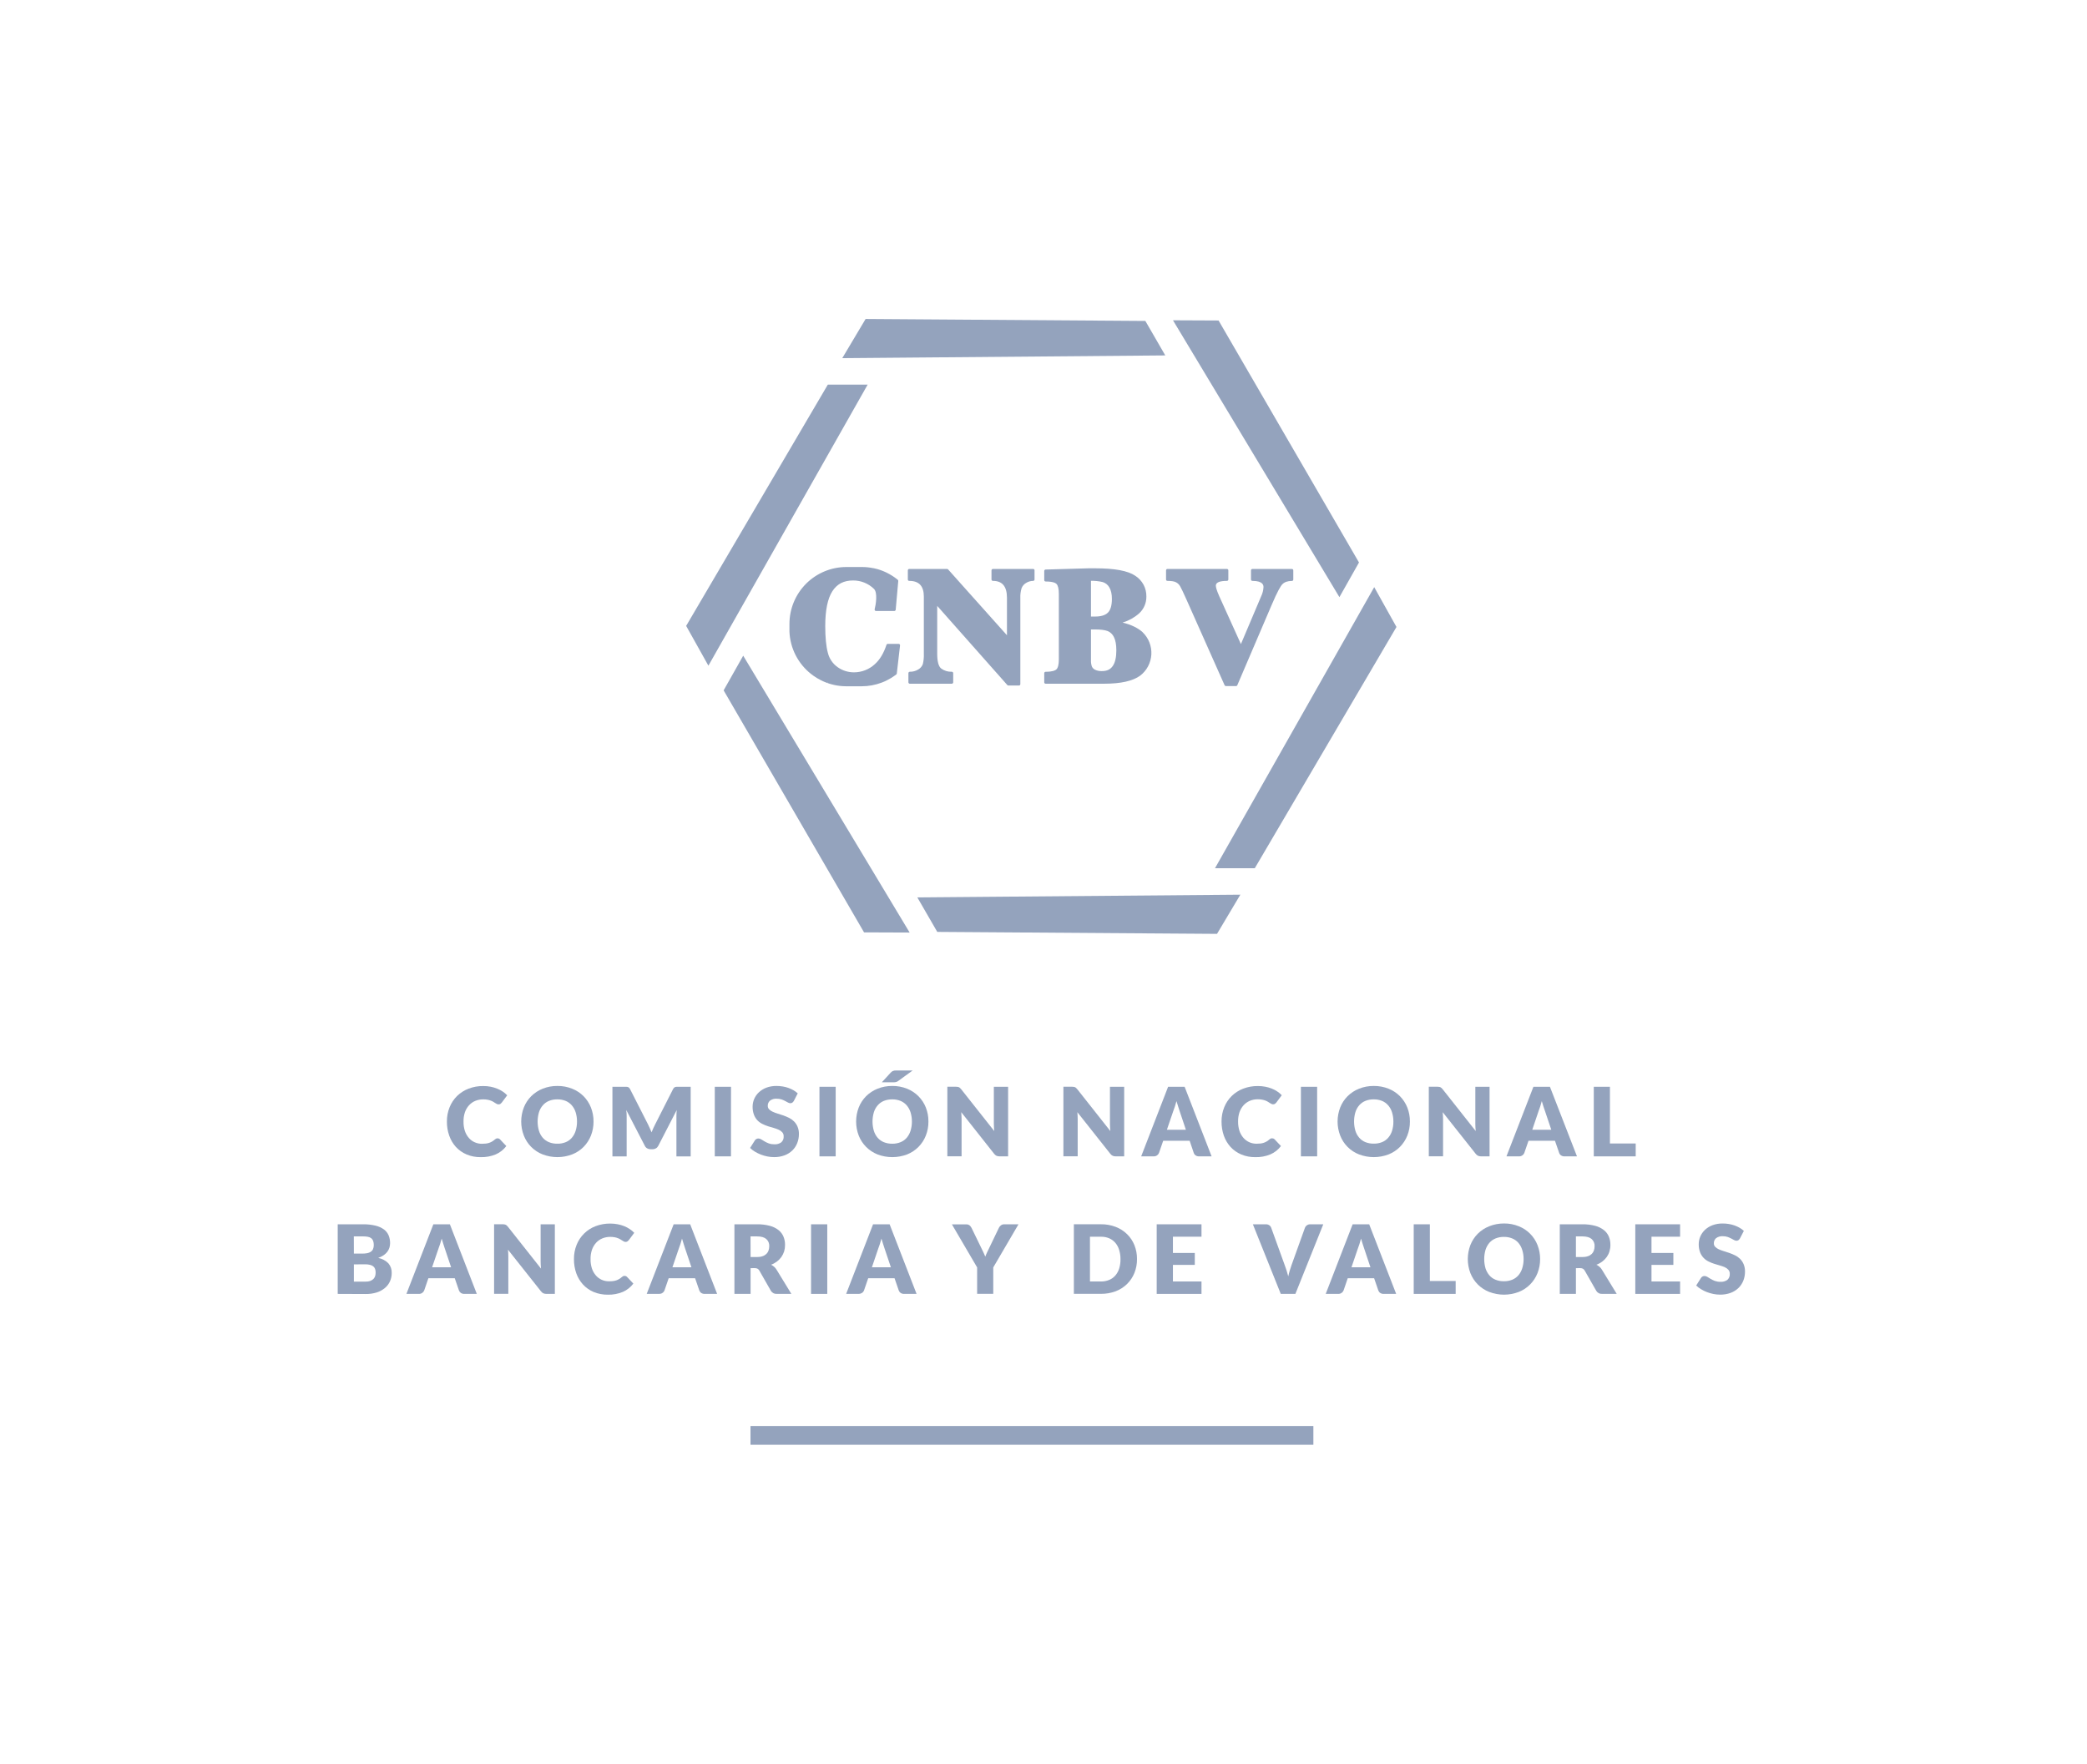 <svg width="71" height="60" viewBox="0 0 71 60" fill="none" xmlns="http://www.w3.org/2000/svg">
<g clip-path="url(#clip0_7_2381)">
<path d="M16.931 38.726C16.944 38.726 16.958 38.728 16.97 38.733C16.984 38.738 16.997 38.747 17.008 38.758L17.225 38.987C17.132 39.111 17.009 39.208 16.867 39.27C16.706 39.337 16.532 39.369 16.357 39.365C16.192 39.368 16.027 39.337 15.874 39.273C15.737 39.215 15.613 39.129 15.512 39.02C15.411 38.909 15.333 38.778 15.284 38.636C15.229 38.481 15.202 38.318 15.204 38.154C15.202 37.988 15.233 37.822 15.295 37.668C15.353 37.524 15.439 37.394 15.549 37.285C15.661 37.176 15.794 37.091 15.94 37.035C16.1 36.974 16.27 36.943 16.442 36.946C16.526 36.945 16.61 36.953 16.693 36.969C16.768 36.984 16.842 37.005 16.913 37.034C16.979 37.06 17.043 37.094 17.102 37.133C17.158 37.17 17.209 37.212 17.255 37.261L17.07 37.509C17.057 37.525 17.043 37.539 17.027 37.551C17.007 37.564 16.983 37.571 16.959 37.569C16.94 37.569 16.921 37.565 16.904 37.556C16.887 37.547 16.868 37.537 16.849 37.525C16.829 37.513 16.808 37.499 16.785 37.484C16.758 37.468 16.731 37.454 16.702 37.444C16.665 37.43 16.628 37.419 16.589 37.412C16.54 37.403 16.489 37.398 16.439 37.399C16.346 37.398 16.253 37.416 16.166 37.452C16.085 37.486 16.013 37.538 15.954 37.603C15.893 37.672 15.846 37.752 15.816 37.839C15.783 37.94 15.767 38.046 15.769 38.152C15.767 38.262 15.782 38.372 15.816 38.476C15.846 38.563 15.891 38.643 15.951 38.712C16.006 38.776 16.074 38.826 16.15 38.859C16.227 38.893 16.31 38.911 16.394 38.91C16.439 38.91 16.485 38.908 16.53 38.903C16.569 38.898 16.608 38.89 16.645 38.877C16.68 38.865 16.714 38.849 16.746 38.83C16.779 38.809 16.811 38.786 16.84 38.76C16.853 38.749 16.867 38.74 16.883 38.733C16.898 38.727 16.915 38.724 16.931 38.726Z" fill="#94A3BD"/>
<path d="M20.192 38.153C20.194 38.317 20.163 38.479 20.104 38.631C20.047 38.776 19.961 38.907 19.852 39.018C19.742 39.128 19.611 39.214 19.466 39.271C19.142 39.395 18.784 39.395 18.46 39.271C18.315 39.215 18.183 39.128 18.073 39.018C17.963 38.908 17.877 38.776 17.821 38.631C17.702 38.324 17.702 37.983 17.821 37.675C17.877 37.532 17.962 37.402 18.071 37.292C18.182 37.182 18.314 37.095 18.46 37.037C18.62 36.973 18.791 36.941 18.964 36.943C19.136 36.941 19.307 36.973 19.466 37.037C19.611 37.094 19.742 37.18 19.852 37.29C19.961 37.4 20.047 37.532 20.104 37.676C20.163 37.828 20.194 37.99 20.192 38.153ZM19.63 38.153C19.631 38.046 19.615 37.939 19.583 37.837C19.556 37.75 19.512 37.67 19.452 37.601C19.395 37.536 19.324 37.484 19.244 37.451C19.153 37.415 19.057 37.397 18.96 37.399C18.863 37.397 18.767 37.415 18.677 37.451C18.596 37.484 18.524 37.535 18.467 37.601C18.407 37.67 18.363 37.75 18.336 37.837C18.275 38.044 18.275 38.264 18.336 38.471C18.363 38.558 18.407 38.639 18.467 38.708C18.524 38.773 18.596 38.824 18.677 38.856C18.767 38.892 18.863 38.909 18.96 38.907C19.057 38.91 19.153 38.892 19.244 38.856C19.324 38.824 19.395 38.773 19.452 38.708C19.512 38.639 19.556 38.558 19.583 38.471C19.615 38.368 19.631 38.261 19.63 38.153Z" fill="#94A3BD"/>
<path d="M22.108 38.384C22.129 38.428 22.148 38.474 22.166 38.52C22.184 38.473 22.204 38.426 22.225 38.382C22.245 38.337 22.266 38.293 22.288 38.251L22.896 37.053C22.904 37.036 22.916 37.02 22.929 37.006C22.94 36.995 22.953 36.986 22.967 36.981C22.983 36.975 22.998 36.972 23.015 36.972H23.497V39.339H23.012V37.977C23.012 37.911 23.016 37.839 23.022 37.763L22.395 38.979C22.377 39.015 22.35 39.045 22.316 39.065C22.282 39.085 22.243 39.096 22.203 39.095H22.128C22.089 39.096 22.049 39.085 22.015 39.065C21.981 39.045 21.954 39.015 21.937 38.979L21.306 37.761C21.311 37.798 21.314 37.836 21.316 37.873C21.318 37.911 21.319 37.945 21.319 37.977V39.339H20.835V36.972H21.317C21.333 36.972 21.349 36.975 21.364 36.981C21.379 36.986 21.392 36.995 21.402 37.006C21.416 37.02 21.427 37.036 21.436 37.053L22.048 38.255C22.068 38.297 22.088 38.34 22.108 38.384Z" fill="#94A3BD"/>
<path d="M24.868 39.338H24.317V36.971H24.869L24.868 39.338Z" fill="#94A3BD"/>
<path d="M27.007 37.452C26.993 37.474 26.976 37.494 26.956 37.51C26.935 37.524 26.911 37.531 26.887 37.53C26.858 37.529 26.83 37.52 26.806 37.506L26.708 37.453C26.669 37.432 26.627 37.414 26.584 37.4C26.533 37.384 26.479 37.376 26.425 37.377C26.343 37.37 26.261 37.394 26.195 37.443C26.17 37.465 26.15 37.492 26.137 37.523C26.124 37.554 26.118 37.587 26.12 37.62C26.119 37.642 26.123 37.664 26.131 37.684C26.139 37.705 26.151 37.723 26.167 37.739C26.201 37.773 26.242 37.801 26.286 37.82C26.341 37.845 26.398 37.866 26.455 37.883C26.518 37.902 26.583 37.923 26.649 37.946C26.716 37.97 26.78 37.997 26.844 38.028C26.906 38.059 26.963 38.1 27.013 38.149C27.063 38.2 27.104 38.26 27.132 38.326C27.165 38.406 27.181 38.492 27.179 38.579C27.18 38.684 27.16 38.788 27.122 38.886C27.085 38.98 27.029 39.065 26.957 39.136C26.881 39.209 26.79 39.267 26.691 39.303C26.575 39.346 26.453 39.366 26.331 39.364C26.255 39.364 26.18 39.356 26.105 39.341C26.03 39.326 25.956 39.305 25.884 39.277C25.814 39.25 25.747 39.217 25.683 39.179C25.623 39.143 25.568 39.101 25.518 39.052L25.681 38.795C25.693 38.775 25.71 38.759 25.731 38.748C25.753 38.736 25.777 38.73 25.801 38.73C25.836 38.731 25.87 38.742 25.899 38.761C25.933 38.781 25.97 38.804 26.011 38.829C26.057 38.856 26.104 38.879 26.153 38.897C26.215 38.919 26.28 38.929 26.345 38.928C26.428 38.933 26.51 38.91 26.578 38.862C26.607 38.836 26.629 38.804 26.644 38.768C26.658 38.731 26.664 38.692 26.66 38.653C26.662 38.604 26.645 38.556 26.613 38.519C26.58 38.482 26.539 38.453 26.493 38.433C26.439 38.408 26.383 38.388 26.325 38.372C26.262 38.355 26.198 38.336 26.132 38.315C26.066 38.294 26.001 38.267 25.939 38.236C25.876 38.206 25.819 38.165 25.77 38.115C25.718 38.06 25.678 37.996 25.651 37.926C25.618 37.837 25.602 37.742 25.604 37.647C25.604 37.557 25.622 37.469 25.657 37.387C25.694 37.301 25.747 37.224 25.815 37.161C25.889 37.092 25.976 37.038 26.07 37.002C26.181 36.961 26.298 36.941 26.416 36.943C26.487 36.943 26.558 36.949 26.628 36.96C26.758 36.981 26.883 37.025 26.997 37.09C27.048 37.12 27.096 37.155 27.139 37.195L27.007 37.452Z" fill="#94A3BD"/>
<path d="M28.43 39.338H27.878V36.971H28.43V39.338Z" fill="#94A3BD"/>
<path d="M31.585 38.153C31.587 38.317 31.557 38.479 31.497 38.631C31.441 38.776 31.355 38.907 31.245 39.018C31.136 39.128 31.005 39.214 30.86 39.272C30.536 39.395 30.177 39.395 29.853 39.272C29.708 39.214 29.577 39.128 29.467 39.018C29.357 38.908 29.271 38.776 29.214 38.631C29.096 38.324 29.096 37.983 29.214 37.676C29.27 37.532 29.356 37.402 29.464 37.292C29.575 37.182 29.708 37.095 29.853 37.037C30.013 36.973 30.184 36.941 30.357 36.943C30.529 36.941 30.7 36.973 30.86 37.037C31.005 37.095 31.137 37.182 31.247 37.293C31.356 37.403 31.441 37.533 31.497 37.676C31.557 37.828 31.587 37.99 31.585 38.153ZM31.023 38.153C31.024 38.046 31.008 37.94 30.976 37.837C30.949 37.75 30.904 37.67 30.845 37.601C30.788 37.536 30.716 37.484 30.636 37.451C30.546 37.415 30.45 37.397 30.353 37.399C30.256 37.398 30.159 37.415 30.069 37.451C29.989 37.484 29.917 37.535 29.86 37.601C29.8 37.67 29.756 37.75 29.729 37.837C29.668 38.044 29.668 38.264 29.729 38.471C29.756 38.558 29.8 38.639 29.86 38.708C29.917 38.773 29.988 38.824 30.069 38.856C30.159 38.892 30.256 38.909 30.353 38.908C30.45 38.91 30.546 38.892 30.636 38.856C30.716 38.824 30.788 38.773 30.845 38.708C30.904 38.639 30.949 38.558 30.976 38.471C31.008 38.368 31.024 38.261 31.023 38.153ZM31.049 36.416L30.57 36.764C30.547 36.783 30.52 36.798 30.491 36.807C30.461 36.815 30.43 36.819 30.399 36.818H30L30.294 36.498C30.306 36.483 30.32 36.47 30.335 36.458C30.348 36.448 30.363 36.439 30.378 36.433C30.394 36.426 30.411 36.422 30.429 36.419C30.45 36.417 30.472 36.416 30.493 36.416H31.049Z" fill="#94A3BD"/>
<path d="M32.578 36.974C32.593 36.975 32.608 36.98 32.622 36.986C32.636 36.992 32.648 37.001 32.659 37.011C32.674 37.025 32.688 37.039 32.7 37.055L33.824 38.477C33.82 38.43 33.817 38.387 33.815 38.344C33.813 38.301 33.811 38.261 33.811 38.223V36.971H34.296V39.338H34.009C33.973 39.339 33.936 39.332 33.902 39.319C33.869 39.302 33.84 39.277 33.818 39.247L32.702 37.835C32.705 37.876 32.708 37.916 32.709 37.956C32.711 37.995 32.713 38.032 32.713 38.067V39.336H32.229V36.969H32.518C32.538 36.969 32.558 36.971 32.578 36.974Z" fill="#94A3BD"/>
<path d="M36.528 36.974C36.543 36.975 36.558 36.98 36.572 36.986C36.586 36.992 36.598 37.001 36.609 37.011C36.624 37.025 36.637 37.039 36.65 37.055L37.774 38.477C37.77 38.43 37.767 38.387 37.764 38.344C37.762 38.301 37.761 38.261 37.761 38.223V36.971H38.245V39.338H37.962C37.925 39.339 37.889 39.333 37.855 39.319C37.821 39.302 37.792 39.277 37.77 39.247L36.652 37.835C36.654 37.876 36.657 37.916 36.66 37.956C36.662 37.995 36.663 38.032 36.663 38.067V39.336H36.177V36.969H36.466C36.487 36.969 36.507 36.971 36.528 36.974Z" fill="#94A3BD"/>
<path d="M41.219 39.338H40.793C40.752 39.34 40.71 39.328 40.675 39.304C40.645 39.284 40.623 39.254 40.611 39.219L40.472 38.807H39.572L39.43 39.219C39.417 39.252 39.395 39.281 39.366 39.302C39.333 39.326 39.292 39.339 39.251 39.338H38.823L39.739 36.971H40.301L41.219 39.338ZM39.698 38.433H40.344L40.127 37.785L40.08 37.639C40.061 37.583 40.042 37.523 40.024 37.458C40.007 37.524 39.989 37.585 39.97 37.642C39.952 37.698 39.934 37.746 39.918 37.788L39.698 38.433Z" fill="#94A3BD"/>
<path d="M43.284 38.726C43.297 38.726 43.311 38.728 43.323 38.733C43.337 38.738 43.35 38.747 43.361 38.758L43.578 38.987C43.485 39.111 43.362 39.209 43.22 39.27C43.059 39.337 42.885 39.369 42.711 39.365C42.545 39.368 42.38 39.337 42.227 39.273C42.09 39.215 41.966 39.129 41.865 39.02C41.764 38.908 41.686 38.778 41.636 38.636C41.582 38.481 41.556 38.318 41.557 38.154C41.555 37.988 41.586 37.822 41.648 37.668C41.706 37.524 41.792 37.394 41.902 37.285C42.014 37.176 42.147 37.091 42.293 37.035C42.453 36.974 42.623 36.943 42.795 36.946C42.879 36.945 42.963 36.953 43.046 36.969C43.121 36.983 43.194 37.004 43.265 37.032C43.331 37.058 43.394 37.091 43.454 37.131C43.509 37.167 43.56 37.21 43.606 37.258L43.421 37.507C43.409 37.522 43.395 37.536 43.379 37.548C43.359 37.562 43.335 37.568 43.311 37.567C43.291 37.567 43.273 37.563 43.256 37.554C43.238 37.545 43.22 37.535 43.2 37.523L43.136 37.482C43.11 37.466 43.082 37.452 43.053 37.441C43.017 37.427 42.979 37.417 42.941 37.41C42.892 37.4 42.841 37.396 42.791 37.396C42.697 37.395 42.604 37.413 42.518 37.449C42.437 37.484 42.365 37.535 42.306 37.6C42.245 37.669 42.198 37.75 42.167 37.837C42.134 37.938 42.118 38.044 42.12 38.15C42.118 38.26 42.134 38.369 42.167 38.474C42.197 38.561 42.243 38.641 42.303 38.71C42.357 38.773 42.425 38.823 42.502 38.857C42.578 38.891 42.661 38.908 42.745 38.908C42.791 38.908 42.837 38.906 42.882 38.901C42.921 38.896 42.959 38.888 42.996 38.875C43.032 38.863 43.065 38.847 43.097 38.828C43.13 38.807 43.162 38.783 43.191 38.757C43.204 38.746 43.218 38.737 43.233 38.73C43.25 38.725 43.267 38.723 43.284 38.726Z" fill="#94A3BD"/>
<path d="M44.81 39.338H44.257V36.971H44.809L44.81 39.338Z" fill="#94A3BD"/>
<path d="M47.965 38.153C47.967 38.317 47.937 38.479 47.877 38.631C47.82 38.776 47.734 38.907 47.625 39.018C47.515 39.128 47.384 39.214 47.24 39.271C46.916 39.395 46.557 39.395 46.233 39.271C46.088 39.215 45.956 39.128 45.846 39.018C45.736 38.908 45.651 38.776 45.594 38.631C45.475 38.324 45.475 37.983 45.594 37.675C45.65 37.532 45.735 37.402 45.844 37.292C45.955 37.182 46.087 37.095 46.233 37.037C46.393 36.973 46.564 36.941 46.737 36.943C46.909 36.941 47.08 36.973 47.24 37.037C47.384 37.094 47.515 37.18 47.625 37.29C47.734 37.4 47.82 37.532 47.877 37.676C47.937 37.828 47.967 37.99 47.965 38.153ZM47.403 38.153C47.404 38.046 47.388 37.939 47.356 37.837C47.329 37.75 47.285 37.67 47.225 37.601C47.168 37.536 47.097 37.484 47.017 37.451C46.926 37.415 46.83 37.397 46.733 37.399C46.636 37.397 46.54 37.415 46.45 37.451C46.37 37.484 46.299 37.534 46.242 37.599C46.182 37.668 46.138 37.748 46.111 37.835C46.05 38.042 46.05 38.262 46.111 38.469C46.138 38.556 46.182 38.636 46.242 38.705C46.299 38.771 46.371 38.822 46.451 38.854C46.542 38.89 46.638 38.907 46.735 38.905C46.832 38.907 46.928 38.89 47.018 38.854C47.099 38.822 47.17 38.77 47.227 38.705C47.286 38.636 47.331 38.556 47.358 38.469C47.389 38.367 47.405 38.26 47.403 38.153Z" fill="#94A3BD"/>
<path d="M48.958 36.974C48.973 36.975 48.988 36.98 49.002 36.986C49.015 36.992 49.028 37.001 49.039 37.011C49.054 37.025 49.067 37.039 49.08 37.055L50.204 38.477C50.2 38.43 50.197 38.387 50.194 38.344C50.192 38.301 50.191 38.261 50.191 38.223V36.971H50.675V39.338H50.392C50.355 39.339 50.319 39.332 50.285 39.319C50.251 39.302 50.222 39.277 50.2 39.247L49.081 37.835C49.085 37.876 49.088 37.916 49.09 37.956C49.091 37.995 49.093 38.032 49.093 38.067V39.336H48.608V36.969H48.898C48.918 36.969 48.938 36.971 48.958 36.974Z" fill="#94A3BD"/>
<path d="M53.649 39.338H53.224C53.182 39.34 53.141 39.328 53.106 39.304C53.076 39.284 53.053 39.254 53.042 39.219L52.9 38.807H52L51.858 39.219C51.844 39.255 51.819 39.285 51.787 39.306C51.755 39.328 51.718 39.339 51.679 39.338H51.25L52.167 36.971H52.729L53.649 39.338ZM52.128 38.433H52.775L52.557 37.785C52.543 37.744 52.526 37.695 52.507 37.639C52.488 37.583 52.47 37.523 52.452 37.458C52.434 37.524 52.416 37.585 52.398 37.642C52.379 37.698 52.362 37.746 52.346 37.788L52.128 38.433Z" fill="#94A3BD"/>
<path d="M54.77 38.9H55.647V39.338H54.221V36.971H54.77V38.9Z" fill="#94A3BD"/>
<path d="M11.489 44.017V41.649H12.362C12.502 41.647 12.643 41.663 12.779 41.696C12.881 41.72 12.978 41.764 13.063 41.825C13.133 41.877 13.187 41.946 13.221 42.026C13.255 42.11 13.272 42.2 13.271 42.291C13.271 42.343 13.263 42.395 13.248 42.445C13.232 42.495 13.208 42.542 13.177 42.584C13.142 42.629 13.099 42.669 13.052 42.701C12.994 42.74 12.933 42.77 12.868 42.793C12.999 42.818 13.12 42.882 13.214 42.978C13.291 43.069 13.331 43.186 13.326 43.305C13.327 43.403 13.307 43.499 13.268 43.588C13.228 43.676 13.17 43.754 13.096 43.815C13.014 43.883 12.919 43.935 12.818 43.967C12.695 44.005 12.568 44.023 12.44 44.021L11.489 44.017ZM12.039 42.646H12.322C12.377 42.647 12.432 42.642 12.486 42.633C12.531 42.626 12.573 42.609 12.611 42.586C12.645 42.564 12.672 42.533 12.689 42.496C12.708 42.452 12.717 42.403 12.716 42.355C12.717 42.306 12.71 42.258 12.694 42.213C12.681 42.177 12.659 42.146 12.63 42.123C12.596 42.099 12.558 42.082 12.518 42.075C12.465 42.065 12.412 42.06 12.358 42.061H12.037L12.039 42.646ZM12.039 43.013V43.6H12.425C12.486 43.602 12.546 43.593 12.603 43.573C12.644 43.558 12.681 43.533 12.711 43.501C12.737 43.473 12.755 43.439 12.765 43.402C12.775 43.365 12.779 43.328 12.779 43.29C12.78 43.25 12.774 43.211 12.762 43.173C12.751 43.139 12.731 43.108 12.704 43.085C12.672 43.059 12.634 43.04 12.594 43.03C12.538 43.016 12.48 43.009 12.422 43.01L12.039 43.013Z" fill="#94A3BD"/>
<path d="M16.221 44.017H15.796C15.754 44.018 15.712 44.007 15.677 43.983C15.648 43.962 15.625 43.932 15.613 43.898L15.471 43.485H14.573L14.432 43.898C14.419 43.931 14.397 43.959 14.368 43.98C14.335 44.005 14.295 44.018 14.253 44.017H13.826L14.743 41.649H15.305L16.221 44.017ZM14.7 43.112H15.347L15.129 42.463L15.082 42.318C15.063 42.262 15.044 42.201 15.026 42.136C15.008 42.202 14.991 42.264 14.972 42.32C14.954 42.376 14.936 42.425 14.92 42.467L14.7 43.112Z" fill="#94A3BD"/>
<path d="M17.159 41.652C17.174 41.654 17.188 41.658 17.202 41.665C17.216 41.671 17.229 41.679 17.239 41.69C17.254 41.703 17.268 41.718 17.28 41.733L18.405 43.156C18.401 43.108 18.397 43.066 18.395 43.023C18.392 42.98 18.392 42.94 18.392 42.902V41.649H18.876V44.017H18.592C18.556 44.017 18.519 44.011 18.485 43.997C18.451 43.98 18.422 43.956 18.401 43.925L17.282 42.513C17.285 42.554 17.288 42.595 17.29 42.634C17.292 42.674 17.293 42.711 17.293 42.745V44.015H16.809V41.647H17.098C17.119 41.647 17.139 41.649 17.159 41.652Z" fill="#94A3BD"/>
<path d="M21.253 43.404C21.266 43.404 21.279 43.407 21.292 43.411C21.306 43.417 21.319 43.425 21.329 43.436L21.547 43.666C21.454 43.789 21.331 43.887 21.189 43.949C21.027 44.016 20.854 44.048 20.68 44.044C20.514 44.046 20.349 44.015 20.196 43.952C20.059 43.894 19.935 43.807 19.834 43.698C19.733 43.587 19.655 43.457 19.605 43.315C19.551 43.16 19.524 42.997 19.526 42.833C19.524 42.666 19.555 42.501 19.617 42.346C19.675 42.202 19.762 42.071 19.873 41.962C19.984 41.853 20.116 41.768 20.262 41.713C20.422 41.652 20.593 41.622 20.764 41.624C20.848 41.624 20.932 41.632 21.015 41.648C21.09 41.662 21.164 41.684 21.235 41.712C21.301 41.739 21.365 41.772 21.424 41.812C21.48 41.848 21.531 41.891 21.577 41.939L21.392 42.188C21.379 42.203 21.365 42.217 21.349 42.229C21.329 42.243 21.305 42.249 21.281 42.248C21.262 42.248 21.243 42.243 21.226 42.235C21.209 42.226 21.19 42.216 21.171 42.203L21.107 42.163C21.08 42.147 21.052 42.133 21.023 42.122C20.987 42.108 20.95 42.097 20.912 42.09C20.862 42.081 20.812 42.077 20.761 42.077C20.668 42.076 20.575 42.094 20.488 42.13C20.407 42.164 20.335 42.216 20.276 42.281C20.215 42.35 20.168 42.431 20.138 42.518C20.105 42.619 20.088 42.724 20.091 42.831C20.088 42.941 20.104 43.05 20.138 43.155C20.167 43.241 20.213 43.322 20.273 43.391C20.328 43.454 20.396 43.504 20.472 43.538C20.549 43.572 20.632 43.589 20.716 43.588C20.761 43.589 20.807 43.586 20.852 43.581C20.891 43.577 20.93 43.568 20.967 43.556C21.002 43.544 21.036 43.528 21.067 43.509C21.101 43.488 21.133 43.464 21.162 43.438C21.175 43.427 21.189 43.418 21.204 43.411C21.22 43.405 21.236 43.403 21.253 43.404Z" fill="#94A3BD"/>
<path d="M24.397 44.017H23.972C23.93 44.018 23.889 44.007 23.854 43.983C23.824 43.962 23.802 43.932 23.79 43.898L23.648 43.485H22.748L22.606 43.898C22.592 43.933 22.567 43.964 22.535 43.985C22.504 44.006 22.466 44.017 22.428 44.017H22.001L22.918 41.649H23.48L24.397 44.017ZM22.876 43.112H23.523L23.305 42.463L23.258 42.318C23.239 42.262 23.22 42.201 23.202 42.136C23.185 42.202 23.167 42.264 23.148 42.32C23.13 42.376 23.113 42.425 23.096 42.467L22.876 43.112Z" fill="#94A3BD"/>
<path d="M25.535 43.141V44.017H24.985V41.649H25.755C25.903 41.646 26.05 41.664 26.193 41.702C26.301 41.73 26.402 41.78 26.489 41.849C26.562 41.908 26.62 41.984 26.655 42.071C26.691 42.16 26.709 42.255 26.707 42.351C26.708 42.425 26.698 42.498 26.677 42.569C26.656 42.636 26.625 42.7 26.585 42.758C26.543 42.817 26.493 42.869 26.435 42.913C26.373 42.96 26.305 42.998 26.232 43.025C26.269 43.043 26.303 43.066 26.335 43.093C26.368 43.121 26.396 43.155 26.418 43.192L26.922 44.016H26.425C26.385 44.019 26.346 44.011 26.311 43.993C26.276 43.974 26.246 43.946 26.226 43.912L25.833 43.224C25.82 43.198 25.798 43.175 25.772 43.16C25.742 43.145 25.708 43.138 25.674 43.14L25.535 43.141ZM25.535 42.763H25.755C25.82 42.764 25.883 42.755 25.944 42.734C25.993 42.718 26.037 42.691 26.074 42.656C26.107 42.623 26.132 42.582 26.147 42.538C26.162 42.491 26.17 42.442 26.17 42.392C26.172 42.347 26.164 42.301 26.147 42.259C26.129 42.217 26.102 42.179 26.068 42.149C26 42.09 25.896 42.061 25.753 42.061H25.533L25.535 42.763Z" fill="#94A3BD"/>
<path d="M28.144 44.017H27.592V41.649H28.144V44.017Z" fill="#94A3BD"/>
<path d="M31.182 44.017H30.757C30.715 44.018 30.674 44.007 30.639 43.983C30.609 43.962 30.587 43.932 30.575 43.898L30.433 43.485H29.536L29.394 43.898C29.38 43.934 29.355 43.964 29.323 43.985C29.291 44.006 29.253 44.017 29.215 44.017H28.786L29.702 41.649H30.265L31.182 44.017ZM29.662 43.112H30.308L30.09 42.463C30.077 42.422 30.06 42.373 30.043 42.318C30.026 42.262 30.005 42.201 29.987 42.136C29.969 42.202 29.951 42.264 29.933 42.32C29.915 42.376 29.898 42.425 29.881 42.467L29.662 43.112Z" fill="#94A3BD"/>
<path d="M33.791 43.116V44.014H33.242V43.116L32.384 41.651H32.869C32.91 41.649 32.95 41.661 32.983 41.684C33.011 41.708 33.035 41.737 33.051 41.77L33.386 42.459L33.46 42.612C33.483 42.659 33.503 42.706 33.52 42.75C33.537 42.701 33.557 42.654 33.579 42.608C33.602 42.561 33.626 42.513 33.652 42.457L33.983 41.768C33.99 41.752 33.999 41.738 34.01 41.725C34.021 41.711 34.035 41.698 34.049 41.687C34.064 41.675 34.081 41.666 34.099 41.659C34.119 41.652 34.141 41.649 34.162 41.649H34.649L33.791 43.116Z" fill="#94A3BD"/>
<path d="M38.681 42.832C38.683 42.994 38.653 43.154 38.593 43.304C38.536 43.445 38.451 43.573 38.343 43.68C38.232 43.788 38.101 43.872 37.956 43.927C37.795 43.987 37.624 44.017 37.453 44.015H36.533V41.648H37.453C37.624 41.645 37.795 41.676 37.956 41.737C38.1 41.792 38.232 41.876 38.343 41.984C38.452 42.09 38.536 42.218 38.593 42.358C38.653 42.509 38.683 42.67 38.681 42.832ZM38.119 42.832C38.12 42.724 38.104 42.618 38.072 42.515C38.045 42.427 38.001 42.346 37.941 42.276C37.884 42.21 37.812 42.158 37.732 42.124C37.642 42.087 37.546 42.069 37.448 42.072H37.081V43.594H37.453C37.55 43.596 37.646 43.578 37.736 43.541C37.817 43.508 37.888 43.456 37.945 43.39C38.005 43.32 38.049 43.238 38.076 43.15C38.107 43.047 38.121 42.94 38.119 42.832Z" fill="#94A3BD"/>
<path d="M40.875 41.649V42.071H39.903V42.624H40.647V43.03H39.903V43.594H40.875V44.017H39.351V41.649H40.875Z" fill="#94A3BD"/>
<path d="M42.623 41.649H43.065C43.106 41.647 43.147 41.659 43.182 41.682C43.212 41.703 43.235 41.733 43.247 41.768L43.705 43.035C43.725 43.09 43.746 43.15 43.768 43.215C43.789 43.281 43.809 43.349 43.827 43.42C43.842 43.349 43.86 43.278 43.88 43.215C43.899 43.153 43.92 43.09 43.939 43.035L44.394 41.768C44.408 41.732 44.433 41.702 44.465 41.681C44.497 41.659 44.535 41.648 44.573 41.649H45.018L44.069 44.017H43.572L42.623 41.649Z" fill="#94A3BD"/>
<path d="M47.498 44.017H47.072C47.03 44.018 46.989 44.007 46.954 43.983C46.924 43.962 46.902 43.932 46.89 43.898L46.748 43.485H45.85L45.709 43.898C45.696 43.931 45.674 43.959 45.645 43.98C45.612 44.005 45.571 44.018 45.53 44.017H45.101L46.017 41.649H46.58L47.498 44.017ZM45.977 43.112H46.623L46.406 42.463L46.358 42.318C46.339 42.262 46.321 42.201 46.302 42.136C46.285 42.202 46.267 42.264 46.249 42.32C46.23 42.376 46.213 42.425 46.197 42.467L45.977 43.112Z" fill="#94A3BD"/>
<path d="M48.644 43.578H49.522V44.017H48.095V41.649H48.644V43.578Z" fill="#94A3BD"/>
<path d="M52.395 42.832C52.396 42.995 52.366 43.158 52.306 43.31C52.249 43.454 52.164 43.586 52.054 43.696C51.945 43.806 51.813 43.893 51.669 43.95C51.345 44.074 50.987 44.074 50.663 43.95C50.518 43.893 50.386 43.807 50.276 43.697C50.166 43.586 50.08 43.455 50.023 43.31C49.905 43.002 49.905 42.662 50.023 42.354C50.08 42.211 50.165 42.08 50.273 41.971C50.384 41.86 50.517 41.774 50.663 41.716C50.823 41.652 50.994 41.62 51.166 41.621C51.338 41.619 51.509 41.651 51.669 41.716C51.813 41.773 51.945 41.859 52.054 41.969C52.164 42.079 52.249 42.21 52.306 42.355C52.366 42.507 52.396 42.669 52.395 42.832ZM51.833 42.832C51.834 42.725 51.818 42.618 51.785 42.516C51.758 42.429 51.714 42.349 51.655 42.279C51.598 42.214 51.526 42.163 51.446 42.13C51.356 42.093 51.26 42.076 51.163 42.078C51.066 42.076 50.969 42.094 50.879 42.13C50.798 42.163 50.727 42.214 50.669 42.279C50.61 42.349 50.566 42.429 50.538 42.516C50.478 42.723 50.478 42.943 50.538 43.15C50.566 43.237 50.61 43.317 50.669 43.386C50.726 43.452 50.798 43.503 50.879 43.535C50.969 43.571 51.066 43.588 51.163 43.586C51.259 43.588 51.356 43.571 51.446 43.535C51.526 43.502 51.598 43.451 51.655 43.386C51.714 43.317 51.758 43.237 51.785 43.15C51.818 43.047 51.834 42.94 51.833 42.832Z" fill="#94A3BD"/>
<path d="M53.613 43.141V44.017H53.064V41.649H53.834C53.982 41.646 54.129 41.664 54.272 41.702C54.38 41.73 54.48 41.78 54.568 41.849C54.641 41.908 54.699 41.984 54.734 42.071C54.77 42.16 54.787 42.255 54.786 42.351C54.787 42.425 54.776 42.498 54.755 42.569C54.735 42.636 54.704 42.7 54.664 42.758C54.622 42.817 54.572 42.869 54.514 42.913C54.452 42.96 54.383 42.998 54.31 43.025C54.347 43.043 54.382 43.066 54.413 43.093C54.447 43.121 54.475 43.155 54.497 43.192L55.001 44.016H54.504C54.464 44.019 54.425 44.011 54.389 43.993C54.355 43.974 54.325 43.946 54.305 43.912L53.912 43.224C53.898 43.198 53.877 43.175 53.851 43.16C53.821 43.145 53.787 43.138 53.753 43.14L53.613 43.141ZM53.613 42.763H53.834C53.898 42.764 53.962 42.755 54.023 42.734C54.072 42.718 54.116 42.691 54.153 42.656C54.186 42.623 54.211 42.582 54.225 42.538C54.241 42.491 54.248 42.442 54.248 42.392C54.251 42.347 54.243 42.301 54.225 42.259C54.208 42.217 54.181 42.179 54.147 42.149C54.079 42.09 53.974 42.061 53.832 42.061H53.613V42.763Z" fill="#94A3BD"/>
<path d="M57.157 41.649V42.071H56.184V42.624H56.928V43.03H56.184V43.594H57.157V44.017H55.633V41.649H57.157Z" fill="#94A3BD"/>
<path d="M59.193 42.13C59.18 42.153 59.162 42.172 59.142 42.189C59.121 42.202 59.097 42.209 59.073 42.208C59.044 42.207 59.017 42.199 58.992 42.184L58.895 42.132C58.855 42.111 58.813 42.093 58.771 42.078C58.719 42.062 58.665 42.054 58.611 42.055C58.529 42.049 58.448 42.072 58.381 42.121C58.356 42.143 58.336 42.171 58.323 42.201C58.31 42.232 58.304 42.265 58.306 42.299C58.305 42.321 58.309 42.343 58.317 42.363C58.325 42.383 58.337 42.402 58.353 42.417C58.387 42.452 58.428 42.479 58.472 42.499C58.527 42.524 58.584 42.545 58.642 42.562C58.705 42.58 58.77 42.602 58.836 42.625C58.902 42.648 58.967 42.676 59.03 42.707C59.092 42.737 59.149 42.778 59.199 42.827C59.249 42.878 59.29 42.938 59.318 43.005C59.351 43.085 59.367 43.171 59.365 43.258C59.366 43.363 59.347 43.467 59.309 43.565C59.272 43.659 59.216 43.744 59.144 43.814C59.068 43.888 58.977 43.945 58.877 43.982C58.762 44.024 58.64 44.044 58.517 44.042C58.442 44.042 58.367 44.035 58.292 44.02C58.217 44.005 58.143 43.983 58.071 43.956C58.001 43.929 57.933 43.896 57.869 43.857C57.809 43.822 57.754 43.779 57.705 43.731L57.868 43.474C57.88 43.454 57.897 43.437 57.918 43.426C57.939 43.414 57.963 43.408 57.988 43.408C58.023 43.409 58.057 43.42 58.086 43.439C58.119 43.46 58.156 43.483 58.198 43.508C58.244 43.534 58.291 43.557 58.34 43.576C58.402 43.597 58.467 43.608 58.532 43.606C58.615 43.611 58.696 43.588 58.764 43.541C58.793 43.515 58.816 43.482 58.83 43.446C58.845 43.41 58.85 43.371 58.847 43.332C58.849 43.282 58.832 43.234 58.8 43.197C58.767 43.16 58.726 43.131 58.681 43.111C58.626 43.087 58.57 43.066 58.513 43.051C58.45 43.034 58.385 43.014 58.319 42.993C58.253 42.972 58.188 42.946 58.126 42.915C58.063 42.884 58.006 42.843 57.958 42.793C57.906 42.739 57.865 42.674 57.838 42.604C57.805 42.515 57.789 42.42 57.791 42.325C57.791 42.236 57.809 42.147 57.844 42.065C57.881 41.98 57.935 41.903 58.002 41.839C58.076 41.77 58.163 41.716 58.257 41.681C58.368 41.64 58.485 41.62 58.603 41.622C58.674 41.621 58.745 41.627 58.816 41.639C58.882 41.65 58.948 41.666 59.011 41.689C59.071 41.71 59.129 41.737 59.184 41.769C59.235 41.798 59.283 41.833 59.326 41.873L59.193 42.13Z" fill="#94A3BD"/>
<path d="M23.343 21.292L28.163 13.084H29.518L24.1 22.646L23.343 21.292Z" fill="#94A3BD"/>
<path d="M29.448 10.851L38.965 10.918L39.643 12.091L28.654 12.184L29.448 10.851Z" fill="#94A3BD"/>
<path d="M41.456 10.903L46.233 19.135L45.567 20.314L39.905 10.896L41.456 10.903Z" fill="#94A3BD"/>
<path d="M47.508 21.329L42.688 29.536H41.334L46.751 19.974L47.508 21.329Z" fill="#94A3BD"/>
<path d="M41.403 31.769L31.886 31.702L31.208 30.529L42.197 30.436L41.403 31.769Z" fill="#94A3BD"/>
<path d="M29.395 31.718L24.618 23.485L25.284 22.306L30.946 31.724L29.395 31.718Z" fill="#94A3BD"/>
<path d="M35.149 19.355H33.779C33.766 19.355 33.754 19.36 33.745 19.369C33.736 19.378 33.731 19.39 33.731 19.402V19.714C33.731 19.727 33.736 19.739 33.745 19.748C33.754 19.756 33.766 19.761 33.779 19.761C34.101 19.761 34.257 19.951 34.257 20.338V21.611L32.255 19.371C32.251 19.366 32.245 19.362 32.239 19.359C32.233 19.357 32.226 19.355 32.219 19.355H30.932C30.919 19.355 30.907 19.36 30.898 19.369C30.89 19.378 30.885 19.39 30.885 19.402V19.714C30.885 19.727 30.89 19.739 30.898 19.748C30.907 19.756 30.919 19.761 30.932 19.761C31.266 19.761 31.429 19.936 31.429 20.296V22.24C31.434 22.358 31.422 22.477 31.395 22.592C31.367 22.668 31.313 22.732 31.243 22.772C31.156 22.827 31.054 22.855 30.951 22.852C30.939 22.852 30.927 22.858 30.918 22.866C30.909 22.875 30.904 22.887 30.904 22.9V23.212C30.904 23.224 30.909 23.236 30.918 23.245C30.927 23.254 30.939 23.259 30.951 23.259H32.381C32.394 23.259 32.406 23.254 32.414 23.245C32.423 23.236 32.428 23.224 32.428 23.212V22.9C32.428 22.887 32.423 22.875 32.414 22.866C32.406 22.858 32.394 22.852 32.381 22.852C32.251 22.858 32.123 22.819 32.019 22.742C31.929 22.671 31.884 22.501 31.884 22.237V20.612L34.27 23.305C34.274 23.31 34.28 23.314 34.286 23.317C34.292 23.32 34.298 23.321 34.305 23.321H34.665C34.677 23.321 34.689 23.316 34.698 23.308C34.707 23.299 34.712 23.287 34.712 23.274V20.349C34.707 20.235 34.721 20.12 34.754 20.01C34.783 19.936 34.836 19.873 34.905 19.833C34.977 19.786 35.062 19.762 35.148 19.761C35.16 19.761 35.172 19.756 35.181 19.748C35.19 19.739 35.195 19.727 35.195 19.714V19.402C35.195 19.39 35.19 19.378 35.182 19.369C35.173 19.36 35.161 19.355 35.149 19.355Z" fill="#94A3BD"/>
<path d="M38.875 21.509C38.714 21.362 38.484 21.251 38.191 21.179C38.396 21.117 38.586 21.013 38.747 20.872C38.828 20.8 38.892 20.711 38.936 20.611C38.979 20.512 39.001 20.404 39 20.296C39.003 20.155 38.97 20.016 38.904 19.892C38.837 19.768 38.74 19.663 38.622 19.587C38.371 19.416 37.922 19.333 37.247 19.333H37.037L35.572 19.375C35.56 19.375 35.548 19.38 35.539 19.389C35.53 19.398 35.525 19.41 35.525 19.423V19.735C35.525 19.747 35.53 19.759 35.539 19.768C35.548 19.777 35.56 19.782 35.572 19.782C35.813 19.782 35.907 19.829 35.943 19.865C35.995 19.921 36.022 20.034 36.022 20.201V22.434C36.022 22.602 35.993 22.72 35.939 22.772C35.9 22.809 35.805 22.853 35.572 22.853C35.56 22.853 35.548 22.858 35.539 22.867C35.53 22.876 35.525 22.888 35.525 22.9V23.212C35.525 23.225 35.53 23.237 35.539 23.246C35.548 23.254 35.56 23.259 35.572 23.259H37.569C38.134 23.259 38.545 23.165 38.791 22.983C38.902 22.898 38.993 22.789 39.058 22.666C39.123 22.542 39.161 22.405 39.169 22.266C39.177 22.126 39.154 21.986 39.104 21.856C39.053 21.725 38.974 21.607 38.874 21.51L38.875 21.509ZM37.827 20.375C37.827 20.599 37.779 20.756 37.689 20.843C37.6 20.93 37.453 20.974 37.261 20.974H37.115V19.759C37.249 19.756 37.383 19.77 37.514 19.801C37.609 19.83 37.689 19.894 37.738 19.98C37.797 20.076 37.827 20.209 37.827 20.377V20.375ZM37.115 21.413H37.251C37.44 21.413 37.587 21.431 37.683 21.468C37.778 21.507 37.854 21.581 37.896 21.674C37.951 21.781 37.978 21.932 37.978 22.124C37.978 22.363 37.937 22.544 37.853 22.661C37.77 22.778 37.655 22.829 37.492 22.829C37.409 22.834 37.325 22.818 37.25 22.782C37.203 22.758 37.165 22.718 37.144 22.67C37.121 22.598 37.111 22.523 37.115 22.448V21.413Z" fill="#94A3BD"/>
<path d="M43.947 19.355H42.606C42.594 19.355 42.582 19.36 42.573 19.369C42.564 19.378 42.559 19.39 42.559 19.402V19.714C42.559 19.727 42.564 19.739 42.573 19.748C42.582 19.756 42.594 19.761 42.606 19.761C42.984 19.761 42.984 19.923 42.984 19.976C42.979 20.081 42.952 20.185 42.907 20.28L42.216 21.911L41.479 20.282C41.385 20.071 41.363 19.97 41.363 19.922C41.363 19.816 41.489 19.761 41.741 19.761C41.753 19.761 41.765 19.756 41.774 19.748C41.783 19.739 41.788 19.727 41.788 19.714V19.402C41.788 19.39 41.783 19.378 41.774 19.369C41.765 19.36 41.753 19.355 41.741 19.355H39.716C39.703 19.355 39.691 19.36 39.683 19.369C39.674 19.378 39.669 19.39 39.669 19.402V19.714C39.669 19.727 39.674 19.739 39.683 19.748C39.691 19.756 39.703 19.761 39.716 19.761C39.852 19.761 39.952 19.777 40.009 19.809C40.067 19.839 40.115 19.885 40.147 19.941C40.185 20.006 40.257 20.157 40.361 20.39L41.661 23.311C41.665 23.32 41.671 23.327 41.679 23.332C41.687 23.337 41.695 23.339 41.705 23.339H42.05C42.059 23.339 42.068 23.337 42.076 23.332C42.084 23.327 42.09 23.319 42.093 23.311L43.251 20.605C43.466 20.097 43.574 19.926 43.629 19.873C43.7 19.8 43.809 19.763 43.95 19.763C43.963 19.763 43.975 19.758 43.984 19.75C43.993 19.741 43.998 19.729 43.998 19.716V19.404C43.998 19.398 43.997 19.391 43.994 19.385C43.992 19.378 43.988 19.373 43.983 19.368C43.978 19.363 43.973 19.36 43.966 19.358C43.96 19.355 43.953 19.355 43.947 19.355Z" fill="#94A3BD"/>
<path d="M30.609 21.92C30.604 21.915 30.599 21.911 30.593 21.908C30.587 21.905 30.58 21.904 30.574 21.904H30.203C30.193 21.904 30.183 21.907 30.175 21.913C30.167 21.919 30.161 21.927 30.158 21.936C30.064 22.223 29.931 22.444 29.761 22.595C29.568 22.773 29.315 22.872 29.053 22.872C28.855 22.873 28.661 22.812 28.499 22.698C28.33 22.58 28.211 22.404 28.163 22.204C28.104 21.983 28.075 21.679 28.075 21.299C28.075 20.762 28.156 20.363 28.317 20.113C28.478 19.864 28.706 19.747 29.021 19.747C29.286 19.745 29.54 19.847 29.73 20.031C29.865 20.157 29.795 20.576 29.756 20.726C29.754 20.733 29.754 20.741 29.756 20.748C29.757 20.755 29.76 20.762 29.765 20.767C29.769 20.773 29.775 20.778 29.781 20.781C29.788 20.784 29.795 20.785 29.802 20.785H30.424C30.436 20.785 30.448 20.781 30.456 20.773C30.465 20.765 30.471 20.754 30.472 20.742L30.559 19.764C30.559 19.756 30.558 19.748 30.555 19.741C30.552 19.734 30.547 19.728 30.541 19.723C30.515 19.701 30.488 19.681 30.461 19.661L30.438 19.644C30.415 19.628 30.39 19.612 30.368 19.597L30.351 19.586C30.322 19.568 30.294 19.55 30.264 19.534L30.242 19.522L30.169 19.484L30.145 19.472C30.114 19.458 30.083 19.443 30.051 19.43L30.039 19.425C30.01 19.414 29.981 19.403 29.952 19.393L29.926 19.384C29.895 19.374 29.864 19.364 29.832 19.355H29.827C29.793 19.345 29.758 19.337 29.72 19.329H29.71C29.582 19.302 29.452 19.289 29.321 19.289H28.794C28.28 19.289 27.788 19.493 27.424 19.856C27.061 20.22 26.857 20.712 26.857 21.226V21.411C26.857 21.432 26.857 21.454 26.857 21.476V21.481C26.857 21.482 26.857 21.483 26.857 21.484C26.868 21.765 26.94 22.04 27.068 22.29C27.196 22.54 27.377 22.759 27.598 22.932L27.604 22.936C27.623 22.951 27.642 22.965 27.661 22.98L27.667 22.984C27.751 23.044 27.84 23.097 27.932 23.143C27.953 23.154 27.974 23.164 27.998 23.175L28.008 23.179C28.029 23.189 28.049 23.197 28.07 23.206L28.084 23.211C28.106 23.22 28.127 23.228 28.149 23.235L28.164 23.191L28.155 23.238C28.229 23.264 28.305 23.285 28.381 23.302C28.513 23.331 28.648 23.345 28.783 23.346H29.317C29.55 23.346 29.781 23.303 29.999 23.22C30.035 23.206 30.07 23.192 30.104 23.177C30.135 23.163 30.166 23.148 30.198 23.13L30.212 23.122C30.243 23.106 30.274 23.089 30.304 23.071L30.309 23.069C30.336 23.052 30.363 23.035 30.389 23.017L30.409 23.003C30.437 22.984 30.464 22.965 30.491 22.945C30.496 22.941 30.5 22.936 30.503 22.93C30.506 22.925 30.508 22.919 30.509 22.913L30.619 21.963C30.621 21.956 30.621 21.948 30.619 21.94C30.617 21.933 30.614 21.925 30.609 21.92Z" fill="#94A3BD"/>
</g>
<rect x="25.532" y="48.511" width="19.149" height="0.638" fill="#94A3BD"/>
<defs>
<clipPath id="clip0_7_2381">
<rect width="48.511" height="33.83" fill="white" transform="translate(11.489 10.851)"/>
</clipPath>
</defs>
</svg>
